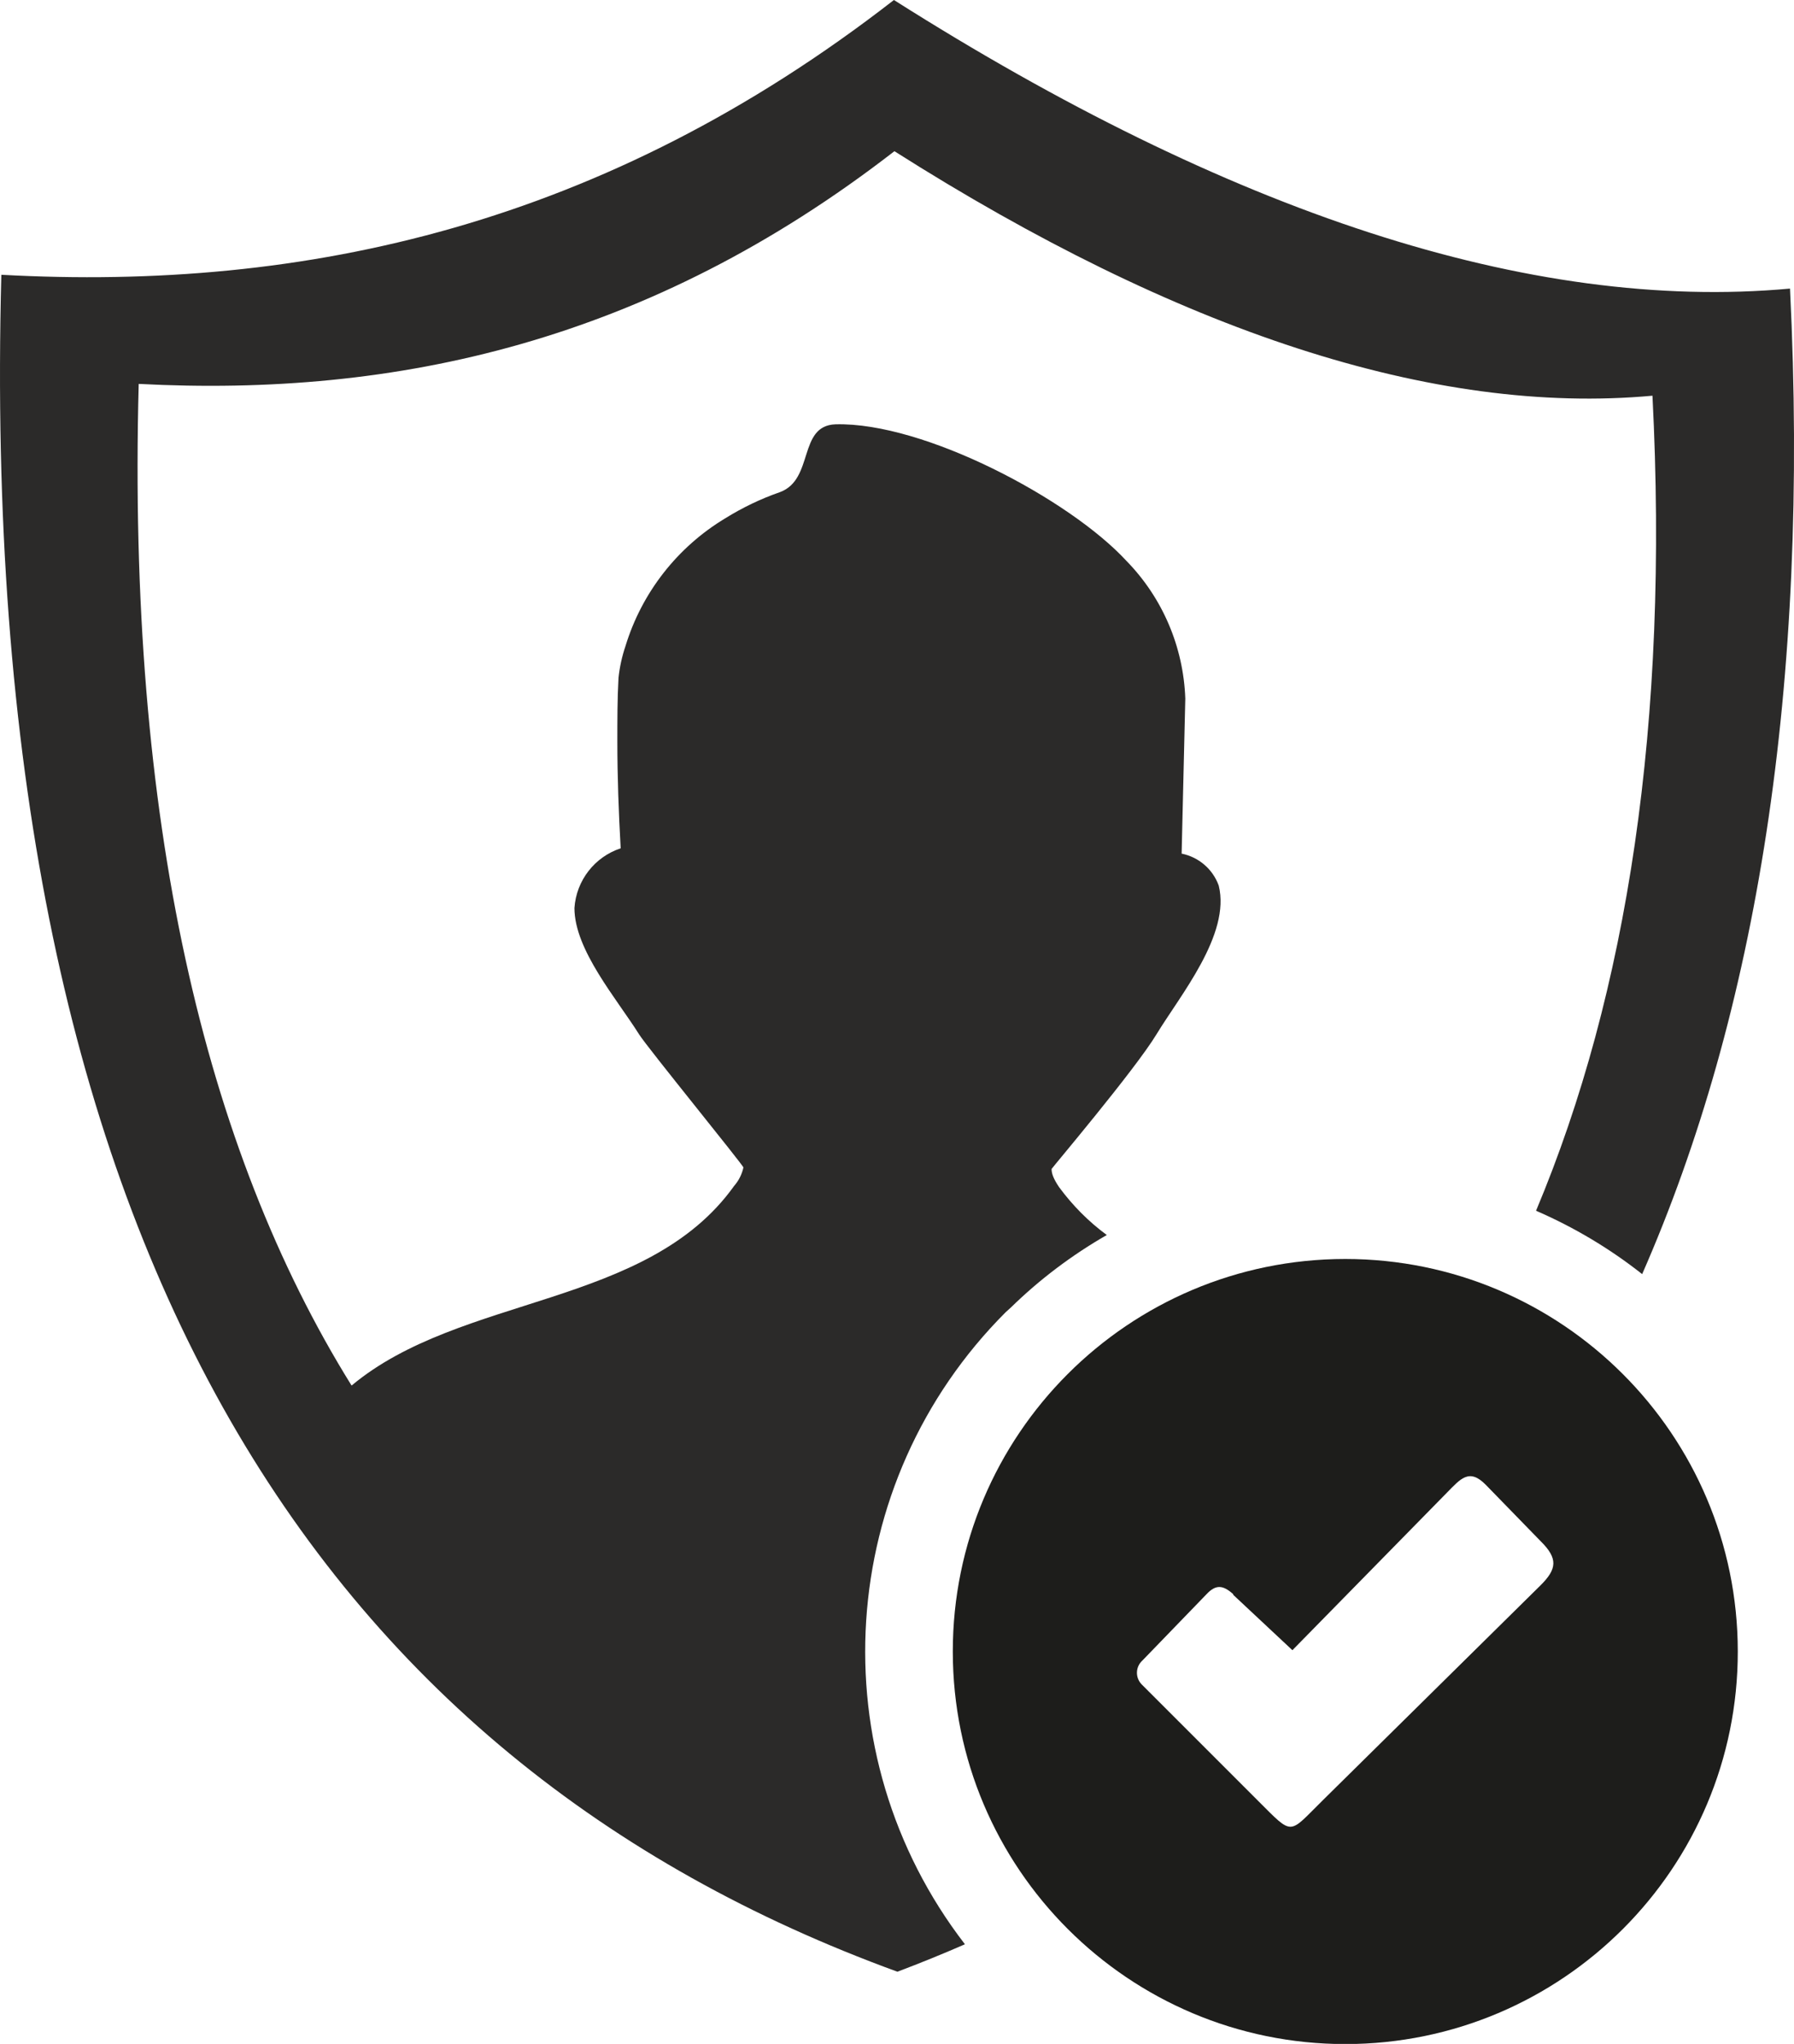 <?xml version="1.0" encoding="UTF-8"?>
<svg id="Layer_1" xmlns="http://www.w3.org/2000/svg" version="1.1" viewBox="0 0 107.87 122.88">
  <!-- Generator: Adobe Illustrator 29.5.0, SVG Export Plug-In . SVG Version: 2.1.0 Build 137)  -->
  <defs>
    <style>
      .st0 {
        fill: #1d1d1b;
      }

      .st0, .st1 {
        fill-rule: evenodd;
      }

      .st1 {
        fill: #2b2a29;
      }
    </style>
  </defs>
  <path class="st1" d="M53.75,0c20.11,12.75,38.25,18.78,53.88,17.35,1.18,23.9-2,43.55-8.89,59.25-1.95-1.54-4.1-2.82-6.38-3.81,5.5-13.1,8-29.35,7-49-13.17,1.21-28.56-3.9-45.58-14.7-14.78,11.45-29.94,14.8-45.44,13.99-.69,26.17,3.91,45.92,12.8,60.22,6.57-5.49,17.76-4.67,23-12,.28-.32.47-.7.56-1.11,0-.13-5.75-7.18-6.27-8-1.35-2.15-3.89-5.08-3.89-7.6.11-1.65,1.21-3.07,2.78-3.59-.12-2.14-.2-4.3-.2-6.44,0-1.27,0-2.55.07-3.81.07-.65.21-1.29.42-1.91.98-3.21,3.12-5.95,6-7.68,1.03-.64,2.13-1.17,3.28-1.57,2.08-.76,1.07-4,3.35-4.08,5.32-.14,14.08,4.51,17.49,8.21,2.17,2.22,3.43,5.17,3.54,8.28l-.22,9.32c1.03.21,1.87.93,2.23,1.92.73,2.94-2.32,6.6-3.74,8.94-1.31,2.16-6.31,8.06-6.31,8.1,0,.26.1.57.45,1.09.81,1.1,1.77,2.07,2.87,2.88-2.09,1.2-4.03,2.66-5.76,4.35l-.32.29c-10.25,10.25-11.3,26.52-2.45,38-1.33.58-2.68,1.13-4.06,1.65C19.14,105.84-1.45,74.71.08,16.52,18.39,17.52,36.35,13.52,53.75,0Z"/>
  <path class="st0" d="M80.88,75.69c13.03,0,23.6,10.56,23.61,23.59s-10.56,23.6-23.59,23.61c-13.03,0-23.6-10.56-23.61-23.59,0,0,0,0,0-.01,0-13.03,10.56-23.59,23.59-23.6ZM74.14,95.87l3.57,3.34,9.29-9.47c.82-.83,1.34-1.5,2.35-.46l3.27,3.36c1.08,1.06,1,1.69,0,2.68l-13.04,12.87c-2.14,2.1-1.77,2.23-3.94.07l-7-7c-.38-.4-.37-1.03.03-1.41.02-.02.04-.04.06-.06l3.81-3.94c.57-.61,1-.56,1.62,0l-.02.02Z"/>
</svg>